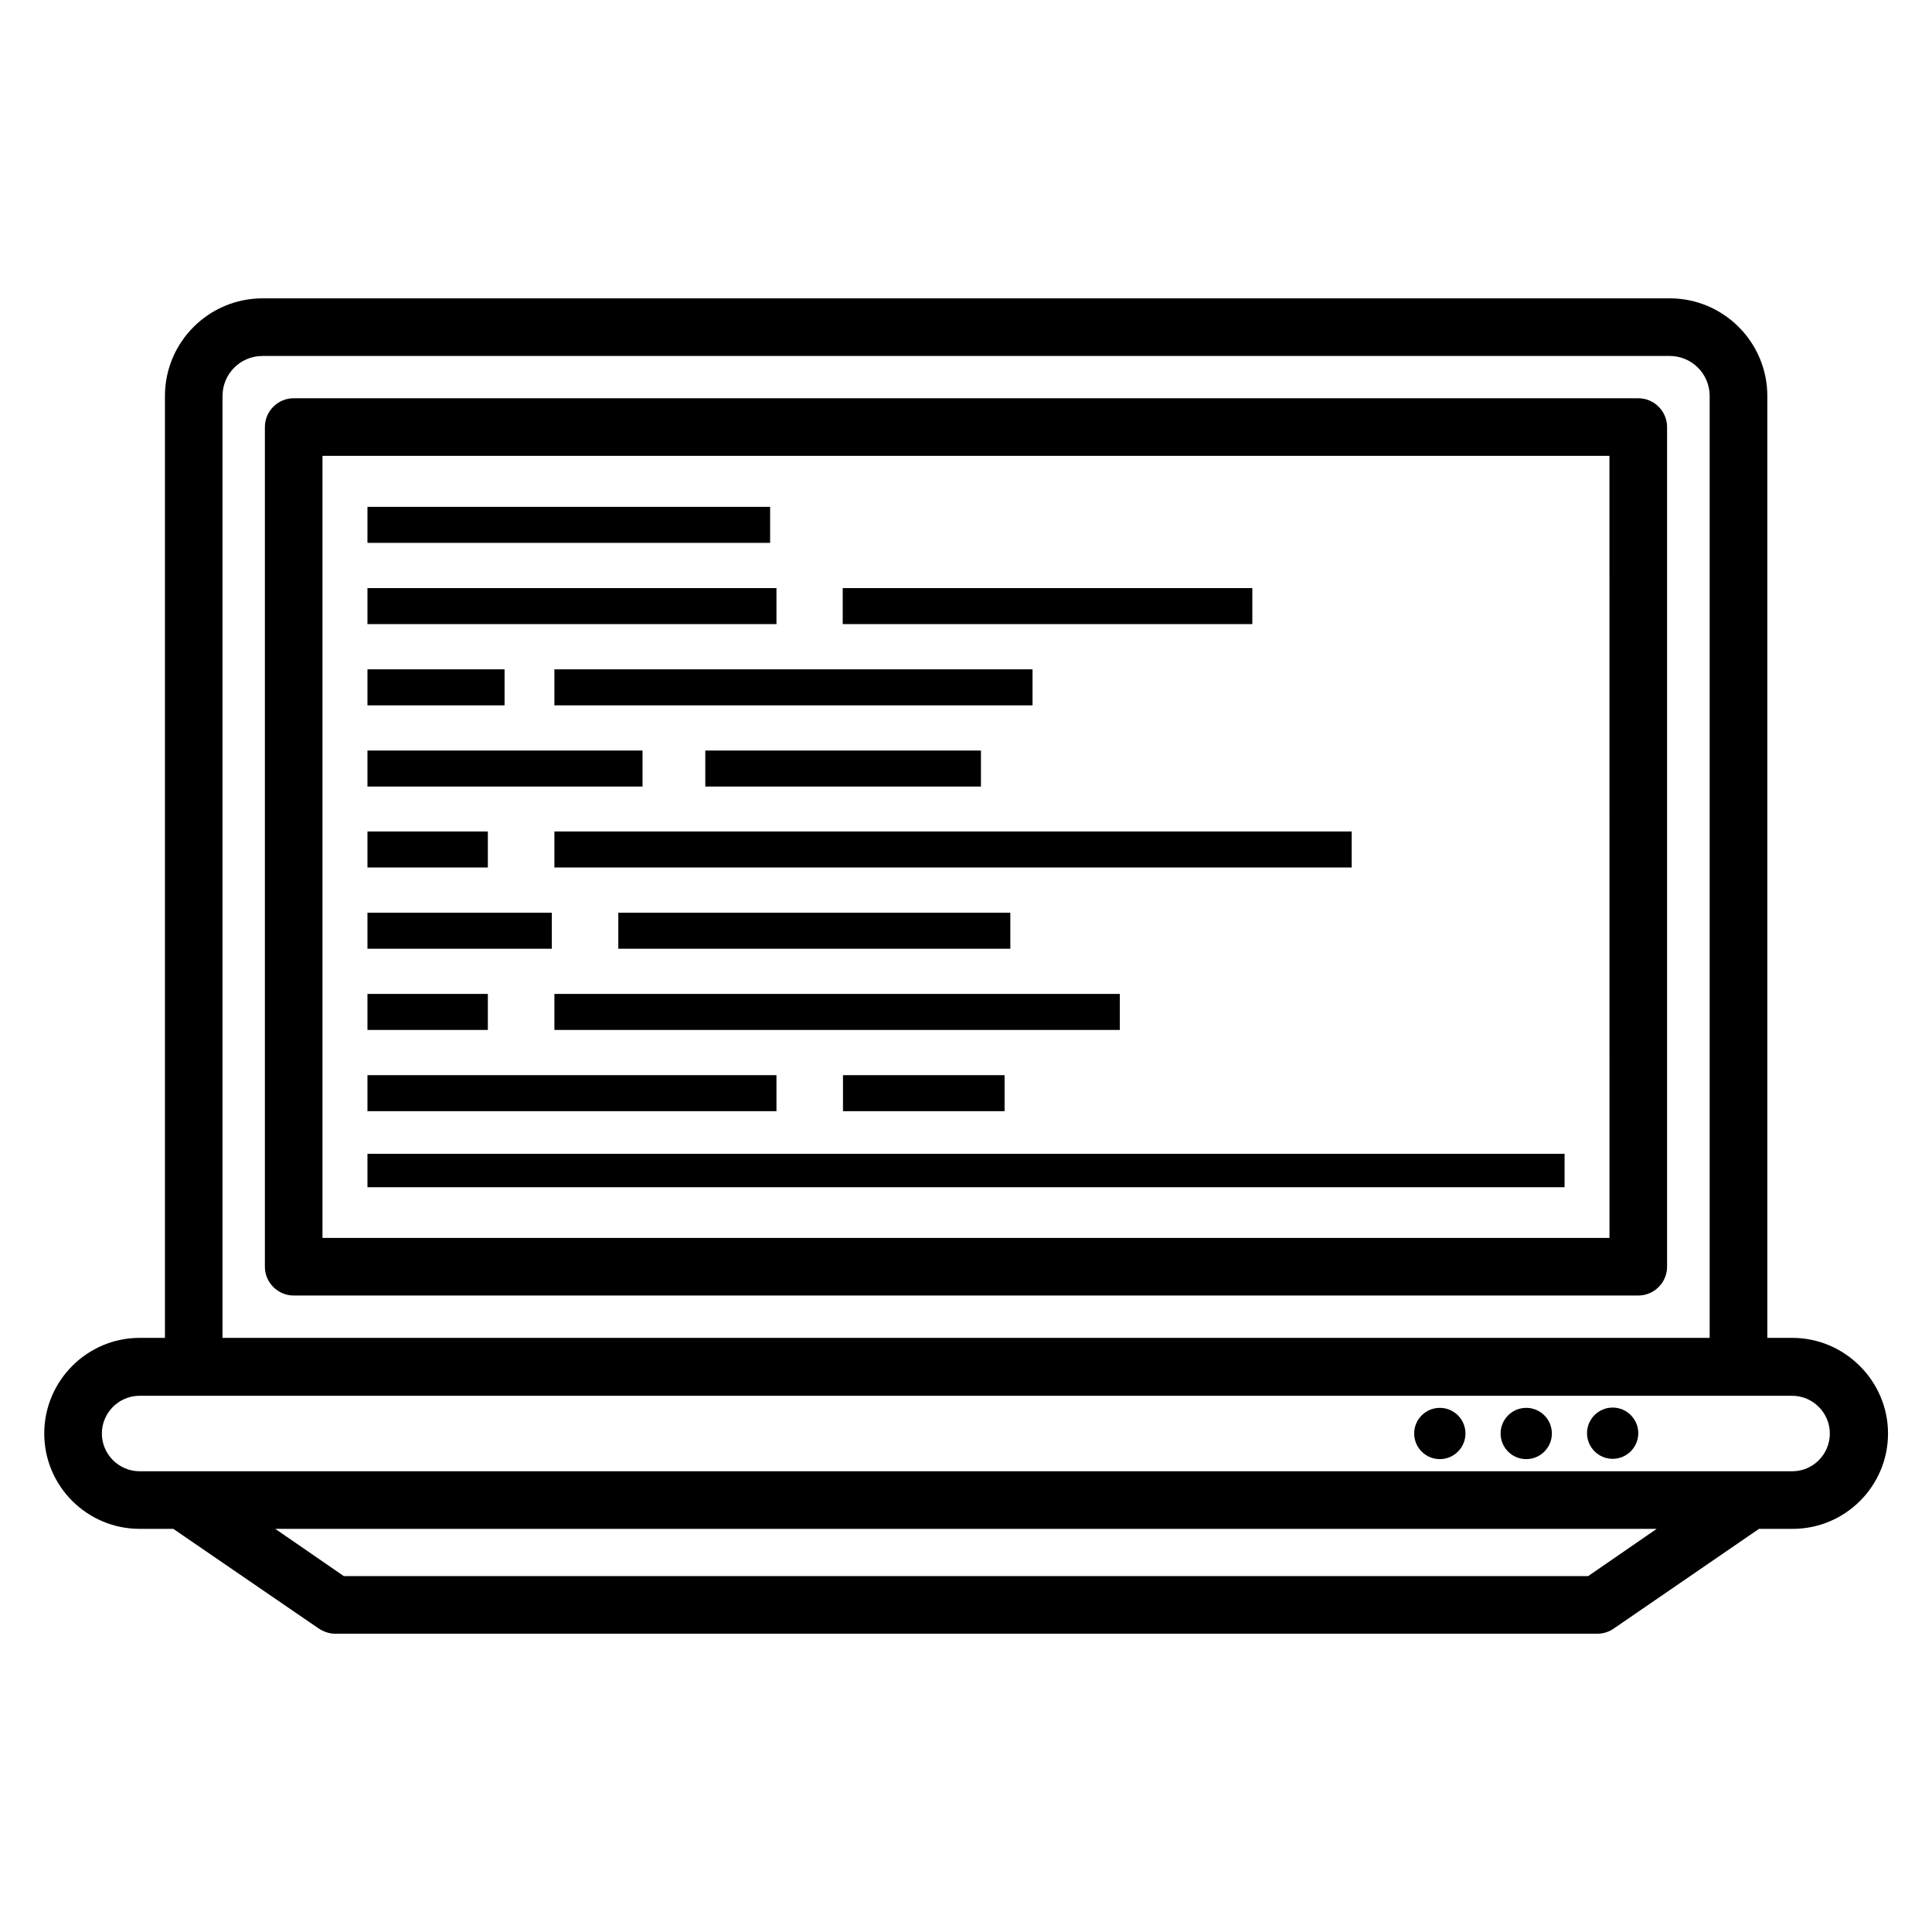 <?xml version="1.0" encoding="UTF-8"?>
<!-- Uploaded to: ICON Repo, www.svgrepo.com, Generator: ICON Repo Mixer Tools -->
<svg fill="#000000" width="800px" height="800px" version="1.1" viewBox="144 144 512 512" xmlns="http://www.w3.org/2000/svg">
 <g>
  <path d="m578.16 249.54h-356.33c-4.199 0-7.633 3.434-7.633 7.633v222.52c0 4.199 3.434 7.633 7.633 7.633h356.33c4.199 0 7.633-3.434 7.633-7.633v-222.52c0-4.199-3.434-7.633-7.633-7.633zm-7.633 222.52h-341.07v-207.25h341.06z"/>
  <path d="m619 498.55h-6.641v-249.61c0-14.273-11.602-25.879-25.879-25.879h-372.89c-14.273 0-25.879 11.602-25.879 25.879v249.61h-6.719c-13.891 0-25.266 11.375-25.266 25.344s11.375 25.266 25.266 25.266h8.93l38.551 26.414c1.297 0.84 2.75 1.375 4.352 1.375h334.5c1.527 0 3.055-0.457 4.352-1.375l38.473-26.41h8.93c13.969 0 25.266-11.375 25.266-25.266 0.004-13.898-11.449-25.348-25.34-25.348zm-416.03-249.61c0-5.879 4.734-10.609 10.609-10.609h372.89c5.879 0 10.609 4.734 10.609 10.609v249.61h-394.11zm361.91 312.74h-329.77l-18.168-12.52h366.1zm54.121-27.785h-438.01c-5.496 0-9.996-4.504-9.996-10s4.504-10 10-10h437.93c5.496 0 10 4.504 10 10-0.004 5.496-4.43 10-9.926 10z"/>
  <path d="m532.36 523.89c0 3.75-3.043 6.793-6.793 6.793-3.754 0-6.793-3.043-6.793-6.793 0-3.754 3.039-6.793 6.793-6.793 3.75 0 6.793 3.039 6.793 6.793"/>
  <path d="m555.26 523.89c0 3.75-3.039 6.793-6.793 6.793-3.75 0-6.793-3.043-6.793-6.793 0-3.754 3.043-6.793 6.793-6.793 3.754 0 6.793 3.039 6.793 6.793"/>
  <path d="m571.37 517.02c-3.742 0-6.793 3.055-6.793 6.793 0 3.742 3.055 6.793 6.793 6.793 3.742 0 6.793-3.055 6.793-6.793s-3.055-6.793-6.793-6.793z"/>
  <path d="m290.92 321.38h126.71v9.543h-126.71z"/>
  <path d="m241.38 342.9h72.898v9.543h-72.898z"/>
  <path d="m307.86 385.88h103.89v9.543h-103.89z"/>
  <path d="m241.38 299.85h108.39v9.543h-108.39z"/>
  <path d="m241.38 364.35h31.906v9.543h-31.906z"/>
  <path d="m290.92 407.4h149.84v9.543h-149.84z"/>
  <path d="m241.38 278.32h106.71v9.543h-106.71z"/>
  <path d="m330.91 342.9h73.051v9.543h-73.051z"/>
  <path d="m241.38 385.88h48.855v9.543h-48.855z"/>
  <path d="m241.38 428.93h108.39v9.543h-108.39z"/>
  <path d="m241.38 449.77h317.25v8.855h-317.25z"/>
  <path d="m367.33 299.85h108.55v9.543h-108.55z"/>
  <path d="m241.38 321.38h36.336v9.543h-36.336z"/>
  <path d="m290.92 364.35h211.29v9.543h-211.29z"/>
  <path d="m241.38 407.4h31.906v9.543h-31.906z"/>
  <path d="m367.4 428.93h42.824v9.543h-42.824z"/>
 </g>
</svg>